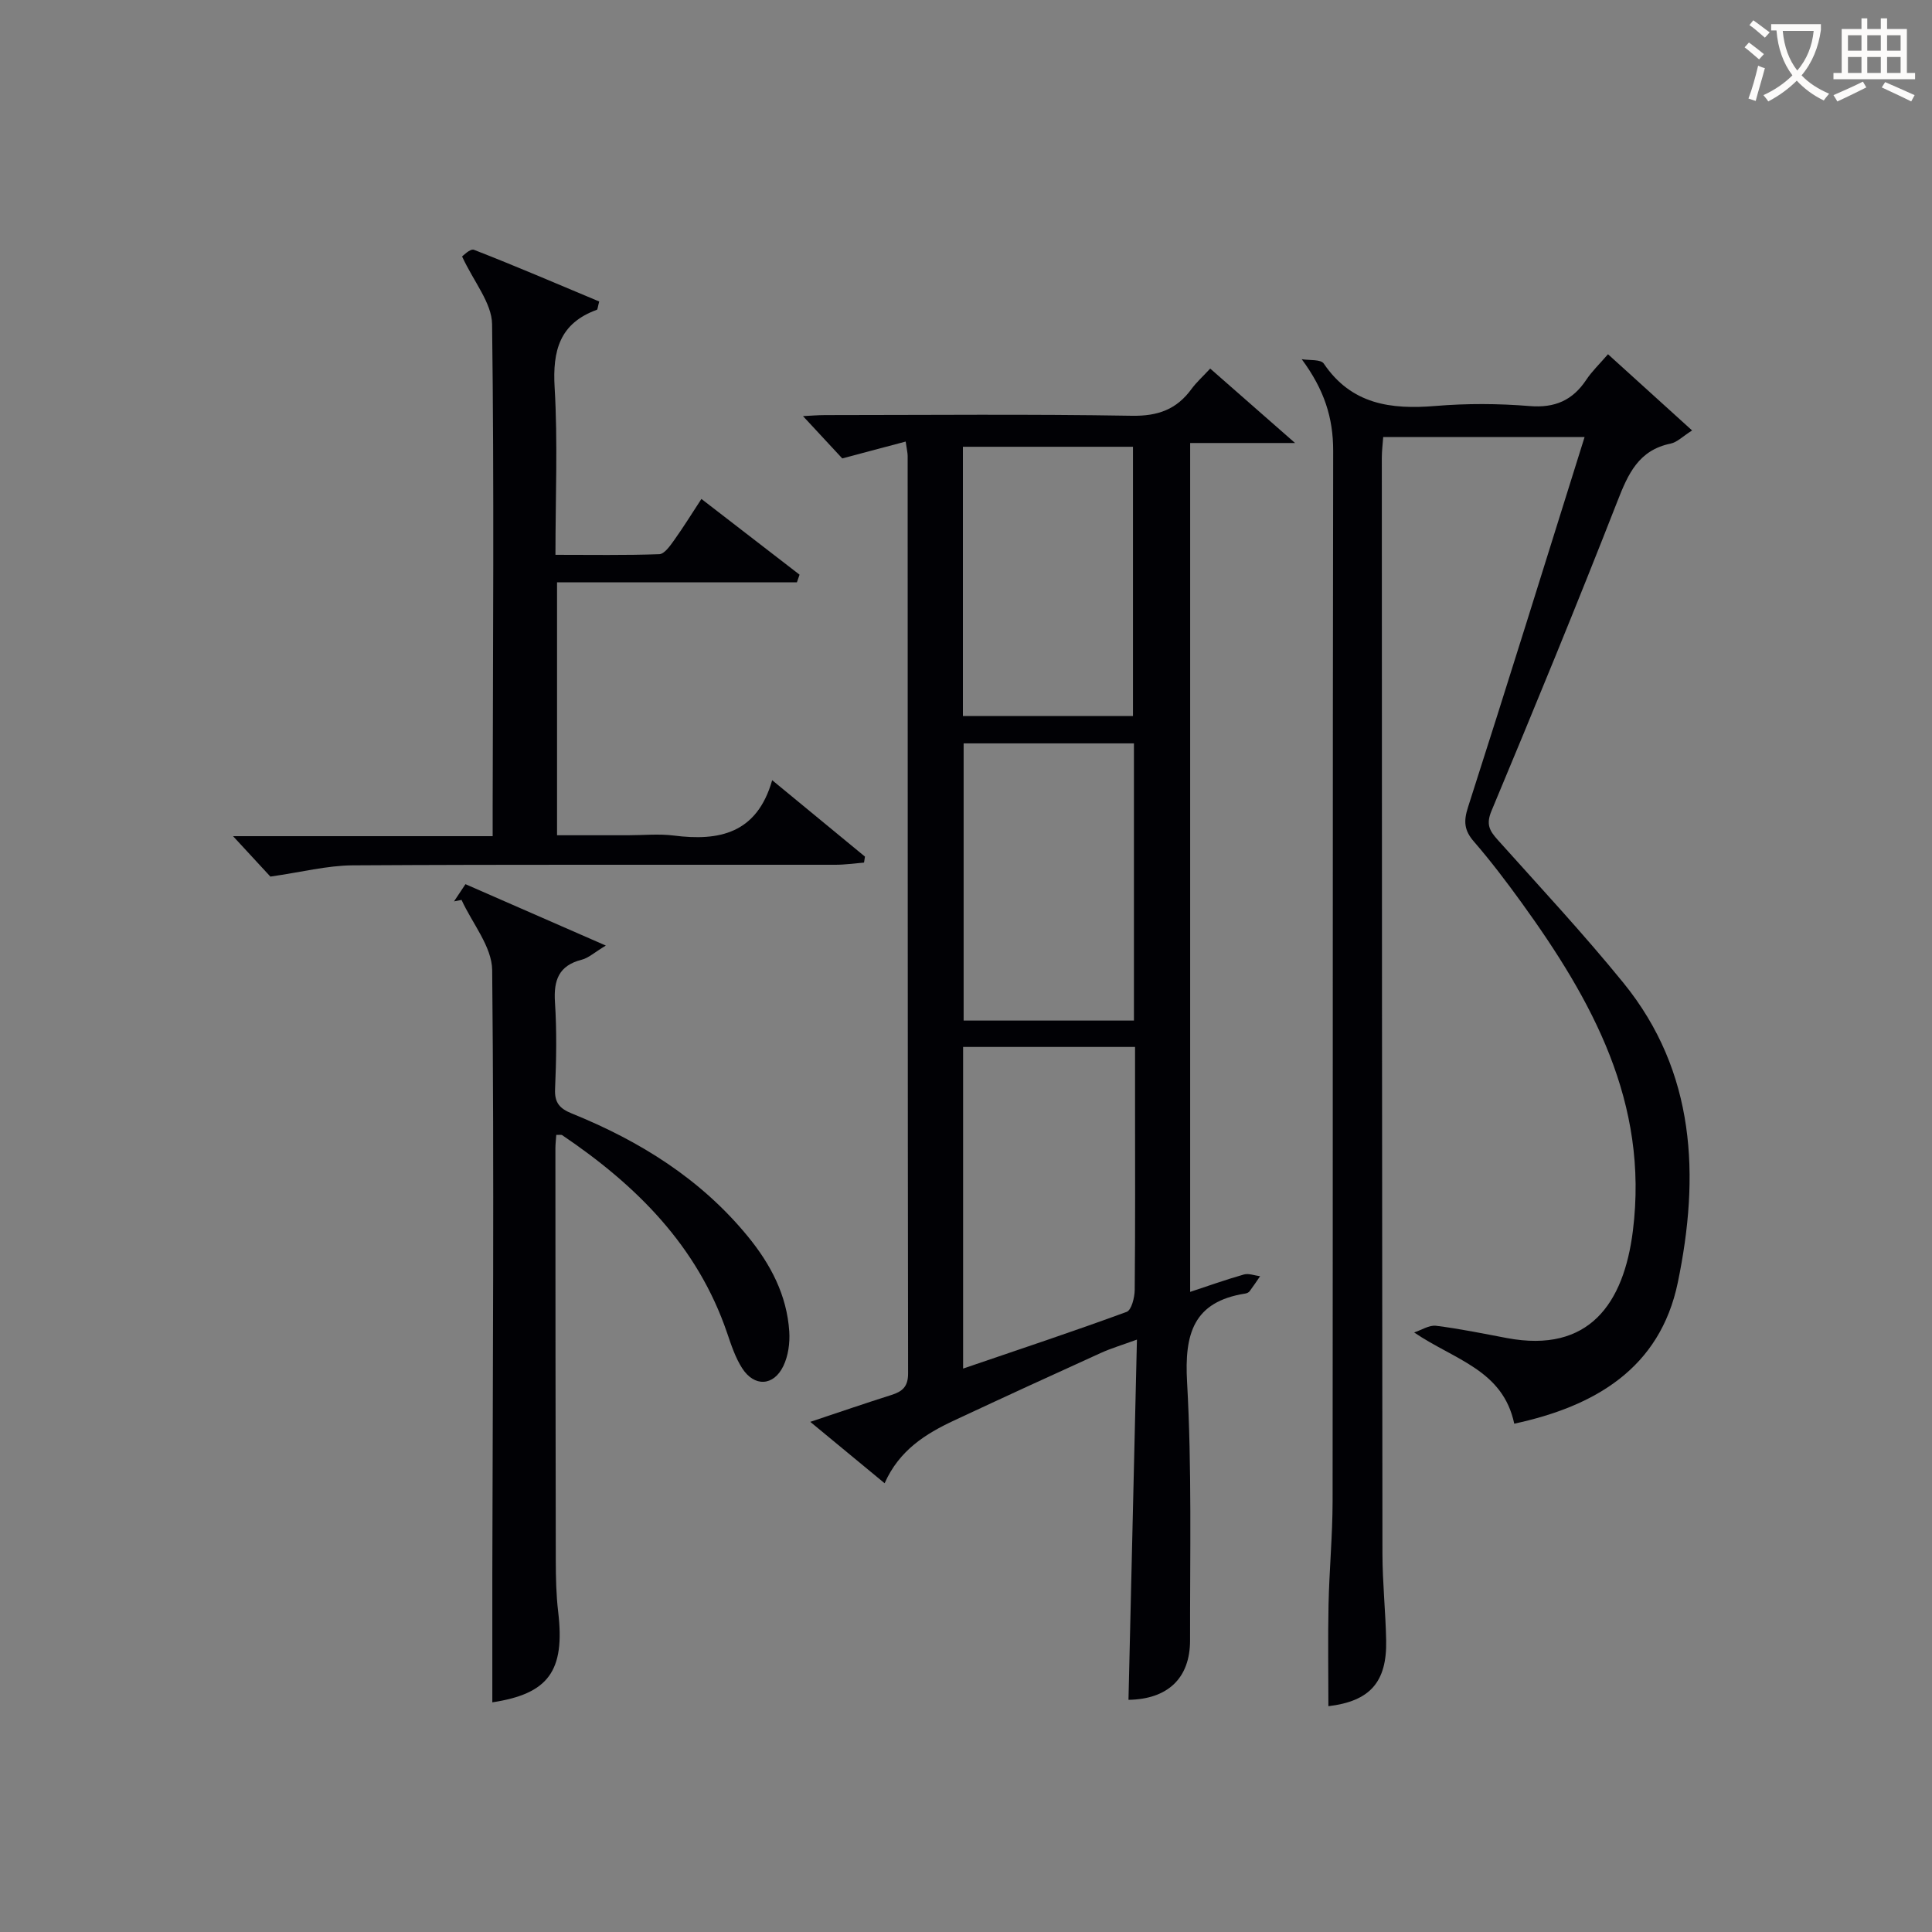 <svg enable-background="new 0 0 400 400" viewBox="0 0 400 400" xmlns="http://www.w3.org/2000/svg"><rect x="0" y="0" width="400" height="400" fill="#808080" stroke="none"/><g fill="#010105"><path d="m183.15 307.09c-5.2-4.29-10.03-8.28-15.39-12.71 5.93-1.98 11.32-3.83 16.75-5.55 2.28-.72 3.5-1.69 3.5-4.46-.09-63.32-.07-126.64-.09-189.97 0-.64-.17-1.28-.41-2.98-4.47 1.19-8.65 2.3-13.13 3.49-2.4-2.58-5.18-5.58-8.13-8.76 1.48-.07 3.05-.21 4.62-.21 21.16-.01 42.33-.22 63.49.14 5.37.09 9.23-1.31 12.31-5.52 1.07-1.46 2.45-2.69 3.89-4.25 5.61 4.92 11.08 9.72 17.57 15.41-7.96 0-14.64 0-21.72 0v175.75c3.73-1.23 7.39-2.54 11.13-3.6 1-.28 2.23.22 3.35.36-.72 1.04-1.42 2.1-2.17 3.11-.18.24-.56.42-.87.47-10.79 1.68-12.64 8.35-12.08 18.32 1 17.78.59 35.64.62 53.46.01 7.91-4.67 12.22-12.75 12.34.58-24.56 1.15-49.12 1.75-74.58-3.03 1.11-5.33 1.79-7.49 2.77-10.13 4.6-20.25 9.24-30.33 13.96-5.95 2.77-11.39 6.18-14.42 13.01zm16.25-23.74c11.71-4 22.85-7.7 33.86-11.74 1-.37 1.65-2.96 1.67-4.53.13-13.15.07-26.31.07-39.47 0-3.6 0-7.19 0-10.85-12.24 0-23.81 0-35.6 0zm35.37-129.44c-12.02 0-23.69 0-35.26 0v57.39h35.26c0-19.21 0-38.12 0-57.39zm-35.41-5.67h35.21c0-18.9 0-37.46 0-55.74-12 0-23.57 0-35.21 0z"/><path d="m313.51 294.76c-2.36-11.15-12.31-13.17-20.73-18.89 1.52-.49 3.1-1.56 4.54-1.38 4.92.61 9.79 1.62 14.67 2.54 17.03 3.2 24.2-7.17 26.08-22.19 3.32-26.57-8.42-47.73-23.09-68.02-3.12-4.31-6.35-8.57-9.83-12.59-2-2.3-2.16-4.17-1.22-7.09 8.11-25.25 15.97-50.58 24.14-76.65-14.67 0-28 0-41.69 0-.1 1.41-.29 2.85-.29 4.29.02 75.64.04 151.27.13 226.91.01 5.98.65 11.95.77 17.93.18 8.7-3.42 12.61-11.96 13.63 0-7-.12-14.02.03-21.04.15-7.15.83-14.29.84-21.43.07-72.47-.01-144.94.12-217.41.01-6.93-1.87-12.72-6.51-19 1.56.27 3.94-.01 4.56.9 5.72 8.46 13.88 9.55 23.14 8.78 6.45-.54 13.02-.51 19.47.02 5.25.43 8.91-1.18 11.75-5.45 1.17-1.76 2.75-3.26 4.49-5.28 5.81 5.27 11.39 10.33 17.41 15.78-1.97 1.25-3.11 2.45-4.44 2.72-6.64 1.36-8.81 6.27-11.03 11.96-8.4 21.48-17.18 42.82-26.07 64.1-1.17 2.81-.38 4.11 1.31 6 8.76 9.78 17.73 19.41 26.01 29.59 15.02 18.48 15.81 40.07 11.27 62-3.69 17.87-17.25 25.69-33.87 29.27z"/><path d="m101.93 352.45c0-8.67-.01-17.45 0-26.23.08-41.79.39-83.58-.03-125.36-.05-4.87-4.13-9.69-6.34-14.54-.52.1-1.04.2-1.56.3.77-1.16 1.54-2.31 2.37-3.56 9.41 4.12 18.62 8.14 29.06 12.71-2.38 1.43-3.58 2.57-4.97 2.92-4.78 1.21-5.86 4.25-5.56 8.82.39 5.97.28 11.99.02 17.97-.13 2.87.99 4.05 3.48 5.06 14.05 5.69 26.65 13.52 36.4 25.41 4.75 5.79 8.12 12.19 8.61 19.74.15 2.36-.21 5.02-1.22 7.12-2.01 4.19-6.02 4.38-8.53.47-1.41-2.19-2.26-4.78-3.11-7.28-6.13-18.03-18.8-30.6-34.13-40.96-.22-.15-.62-.05-1.25-.07-.06.94-.18 1.88-.18 2.81.01 28.47.02 56.95.08 85.42.01 3.49.08 7.01.49 10.47 1.47 12.34-2.03 17.01-13.63 18.78z"/><path d="m55.98 181.49c-1.62-1.76-4.31-4.67-7.73-8.37h53.75c0-2.46 0-4.24 0-6.03.05-33.32.32-66.65-.12-99.97-.06-4.41-3.79-8.77-6.21-14.02.12-.07 1.66-1.68 2.46-1.38 8.75 3.41 17.38 7.12 25.93 10.7-.31 1.15-.32 1.66-.49 1.72-7.69 2.79-9.19 8.43-8.74 16.08.67 11.28.17 22.63.17 34.65 7.33 0 14.42.12 21.5-.13 1.06-.04 2.24-1.73 3.06-2.88 1.91-2.67 3.64-5.47 5.66-8.56 7.08 5.46 13.7 10.57 20.32 15.68-.18.53-.36 1.06-.55 1.59-16.45 0-32.89 0-49.66 0v52.36h14.67c3.17 0 6.37-.33 9.49.06 9.41 1.2 17.23-.41 20.38-11.46 6.83 5.63 13.02 10.73 19.21 15.82-.06.41-.12.82-.19 1.24-1.97.16-3.94.45-5.91.45-33.33.03-66.66-.08-99.99.12-5.28.04-10.56 1.41-17.01 2.33z"/></g><path d="m362.1 8.8c1.1.8 2.1 1.6 3.1 2.4l-1 1.1c-1.3-1.1-2.3-2-3-2.5zm1.9 4.8c.5.2.9.4 1.4.5-.6 2.3-1.3 4.5-1.9 6.8l-1.5-.5c.8-2.1 1.4-4.3 2-6.8zm-1-9.4c1.3.9 2.4 1.8 3.4 2.5l-1 1.1c-1.4-1.2-2.4-2.1-3.2-2.6zm3.7 2.2v-1.4h10.3v1.2c-.5 3.6-1.8 6.8-4 9.4 1.5 1.6 3.4 2.8 5.7 3.8-.3.4-.7.8-1.1 1.4-2.3-1.1-4.1-2.5-5.6-4.1-1.6 1.6-3.6 3.1-5.9 4.3-.3-.5-.7-.9-1-1.3 2.4-1.1 4.4-2.5 6-4.1-1.9-2.5-3-5.6-3.3-9.3h-1.1zm8.8 0h-6.4c.3 3.3 1.3 6 3 8.2 2-2.3 3.1-5.1 3.4-8.2z" fill="#fcfbfa"/><path d="m385.3 3.8h1.3v2.2h2.8v-2.2h1.3v2.2h4.1v9.1h1.7v1.3h-16.9v-1.3h1.7v-9.1h4.1v-2.2zm.4 13.1.7 1.2c-1.8.9-3.8 1.9-6 2.9-.2-.4-.5-.8-.8-1.3 2.3-1 4.3-1.9 6.1-2.8zm-3.1-6.4h2.8v-3.2h-2.8zm0 4.6h2.8v-3.3h-2.8zm4-4.6h2.8v-3.2h-2.8zm0 4.6h2.8v-3.3h-2.8zm3.7 1.9c2.1.9 4.1 1.8 6.1 2.7l-.7 1.3c-2.2-1.1-4.2-2-6.1-2.9zm3.2-9.7h-2.8v3.2h2.8zm-2.8 7.8h2.8v-3.3h-2.8z" fill="#fcfbfa"/></svg>